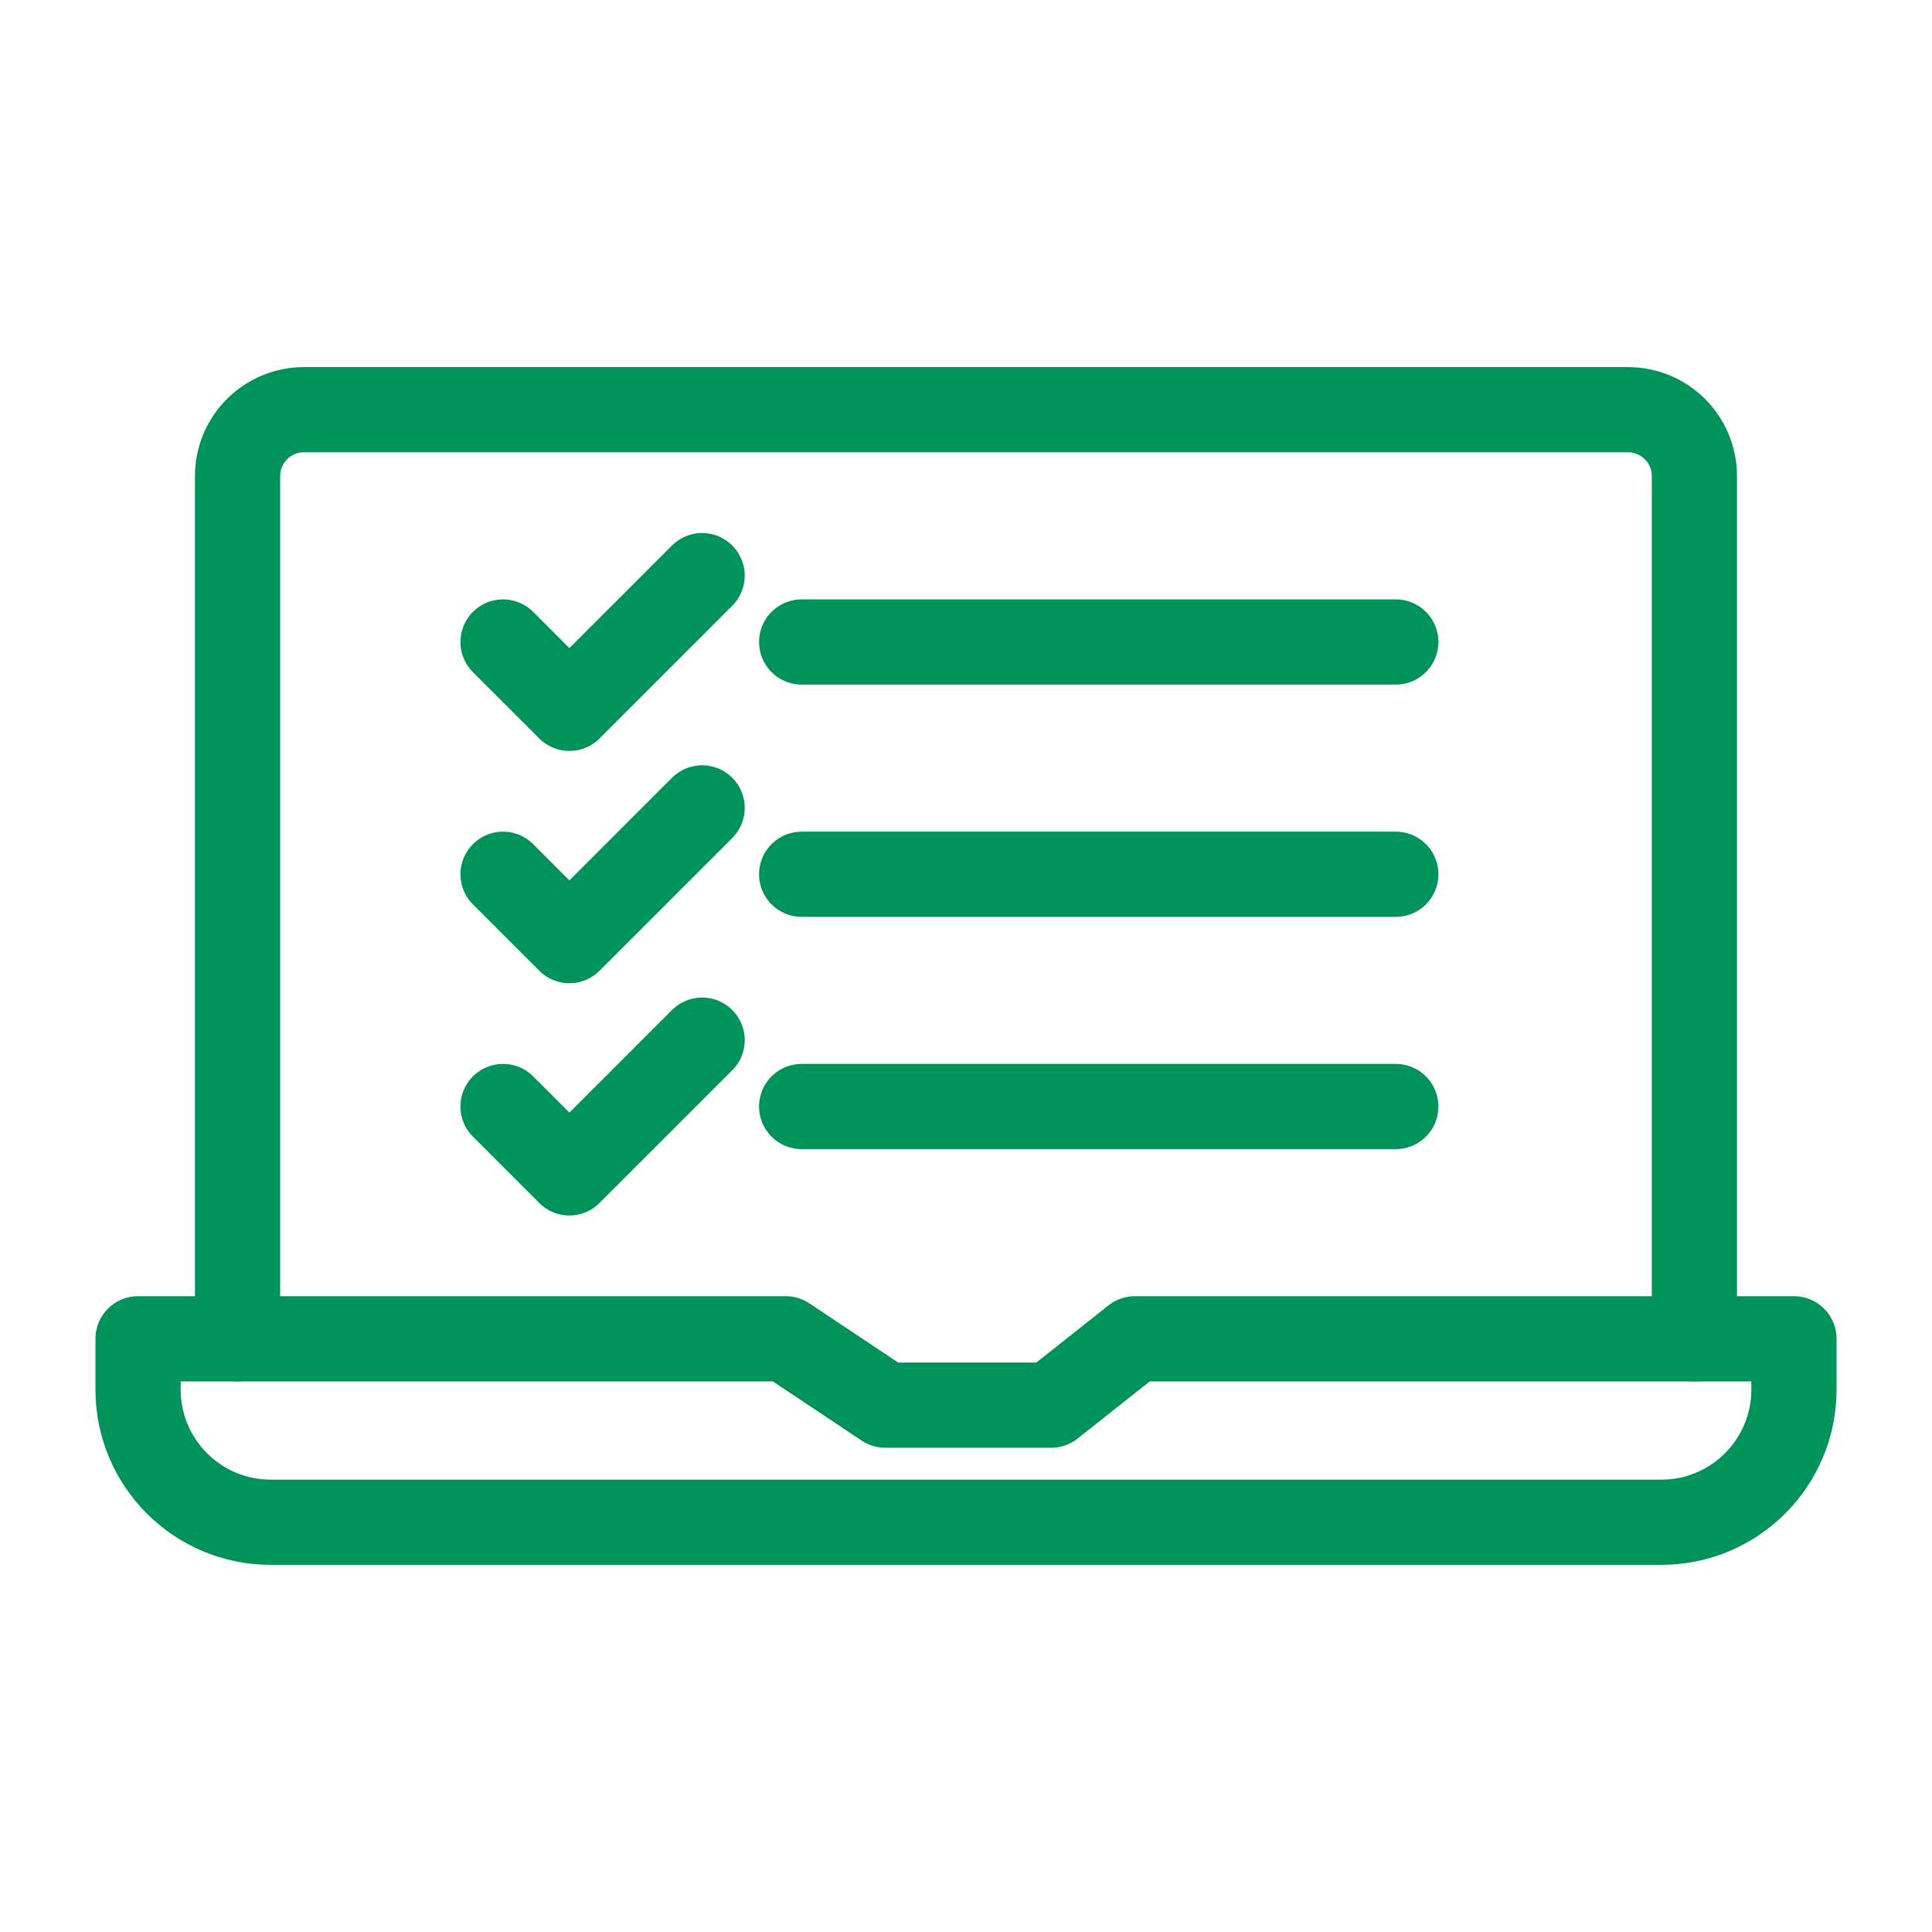 <?xml version="1.0" encoding="utf-8"?>
<!-- Generator: Adobe Illustrator 16.0.3, SVG Export Plug-In . SVG Version: 6.00 Build 0)  -->
<!DOCTYPE svg PUBLIC "-//W3C//DTD SVG 1.1//EN" "http://www.w3.org/Graphics/SVG/1.1/DTD/svg11.dtd">
<svg version="1.1" id="Layer_1" xmlns="http://www.w3.org/2000/svg" xmlns:xlink="http://www.w3.org/1999/xlink" x="0px" y="0px"
	 width="113.387px" height="113.387px" viewBox="0 0 113.387 113.387" enable-background="new 0 0 113.387 113.387"
	 xml:space="preserve">
<g>
	<path fill="none" stroke="#00925B" stroke-width="5" stroke-linecap="round" stroke-linejoin="round" stroke-miterlimit="10" d="
		M105.285,78.572H66.607l-4.916,3.895h-9.735l-5.843-3.895H8.102v2.978c0,4.303,3.488,7.79,7.791,7.79h81.604
		c4.301,0,7.789-3.487,7.789-7.79L105.285,78.572L105.285,78.572z"/>
	<path fill="none" stroke="#00925B" stroke-width="5" stroke-linecap="round" stroke-linejoin="round" stroke-miterlimit="10" d="
		M99.443,78.572V27.941c0-2.151-1.743-3.896-3.896-3.896H17.838c-2.15,0-3.896,1.744-3.896,3.896v50.631"/>
	
		<polyline fill="none" stroke="#00925B" stroke-width="5" stroke-linecap="round" stroke-linejoin="round" stroke-miterlimit="10" points="
		29.523,37.678 33.418,41.572 41.207,33.783 	"/>
	
		<polyline fill="none" stroke="#00925B" stroke-width="5" stroke-linecap="round" stroke-linejoin="round" stroke-miterlimit="10" points="
		29.523,51.309 33.418,55.204 41.207,47.415 	"/>
	
		<polyline fill="none" stroke="#00925B" stroke-width="5" stroke-linecap="round" stroke-linejoin="round" stroke-miterlimit="10" points="
		29.523,64.94 33.418,68.835 41.207,61.046 	"/>
	
		<line fill="none" stroke="#00925B" stroke-width="5" stroke-linecap="round" stroke-linejoin="round" stroke-miterlimit="10" x1="47.049" y1="37.678" x2="81.918" y2="37.678"/>
	
		<line fill="none" stroke="#00925B" stroke-width="5" stroke-linecap="round" stroke-linejoin="round" stroke-miterlimit="10" x1="47.049" y1="51.309" x2="81.918" y2="51.309"/>
	
		<line fill="none" stroke="#00925B" stroke-width="5" stroke-linecap="round" stroke-linejoin="round" stroke-miterlimit="10" x1="47.049" y1="64.94" x2="81.918" y2="64.94"/>
</g>
</svg>
